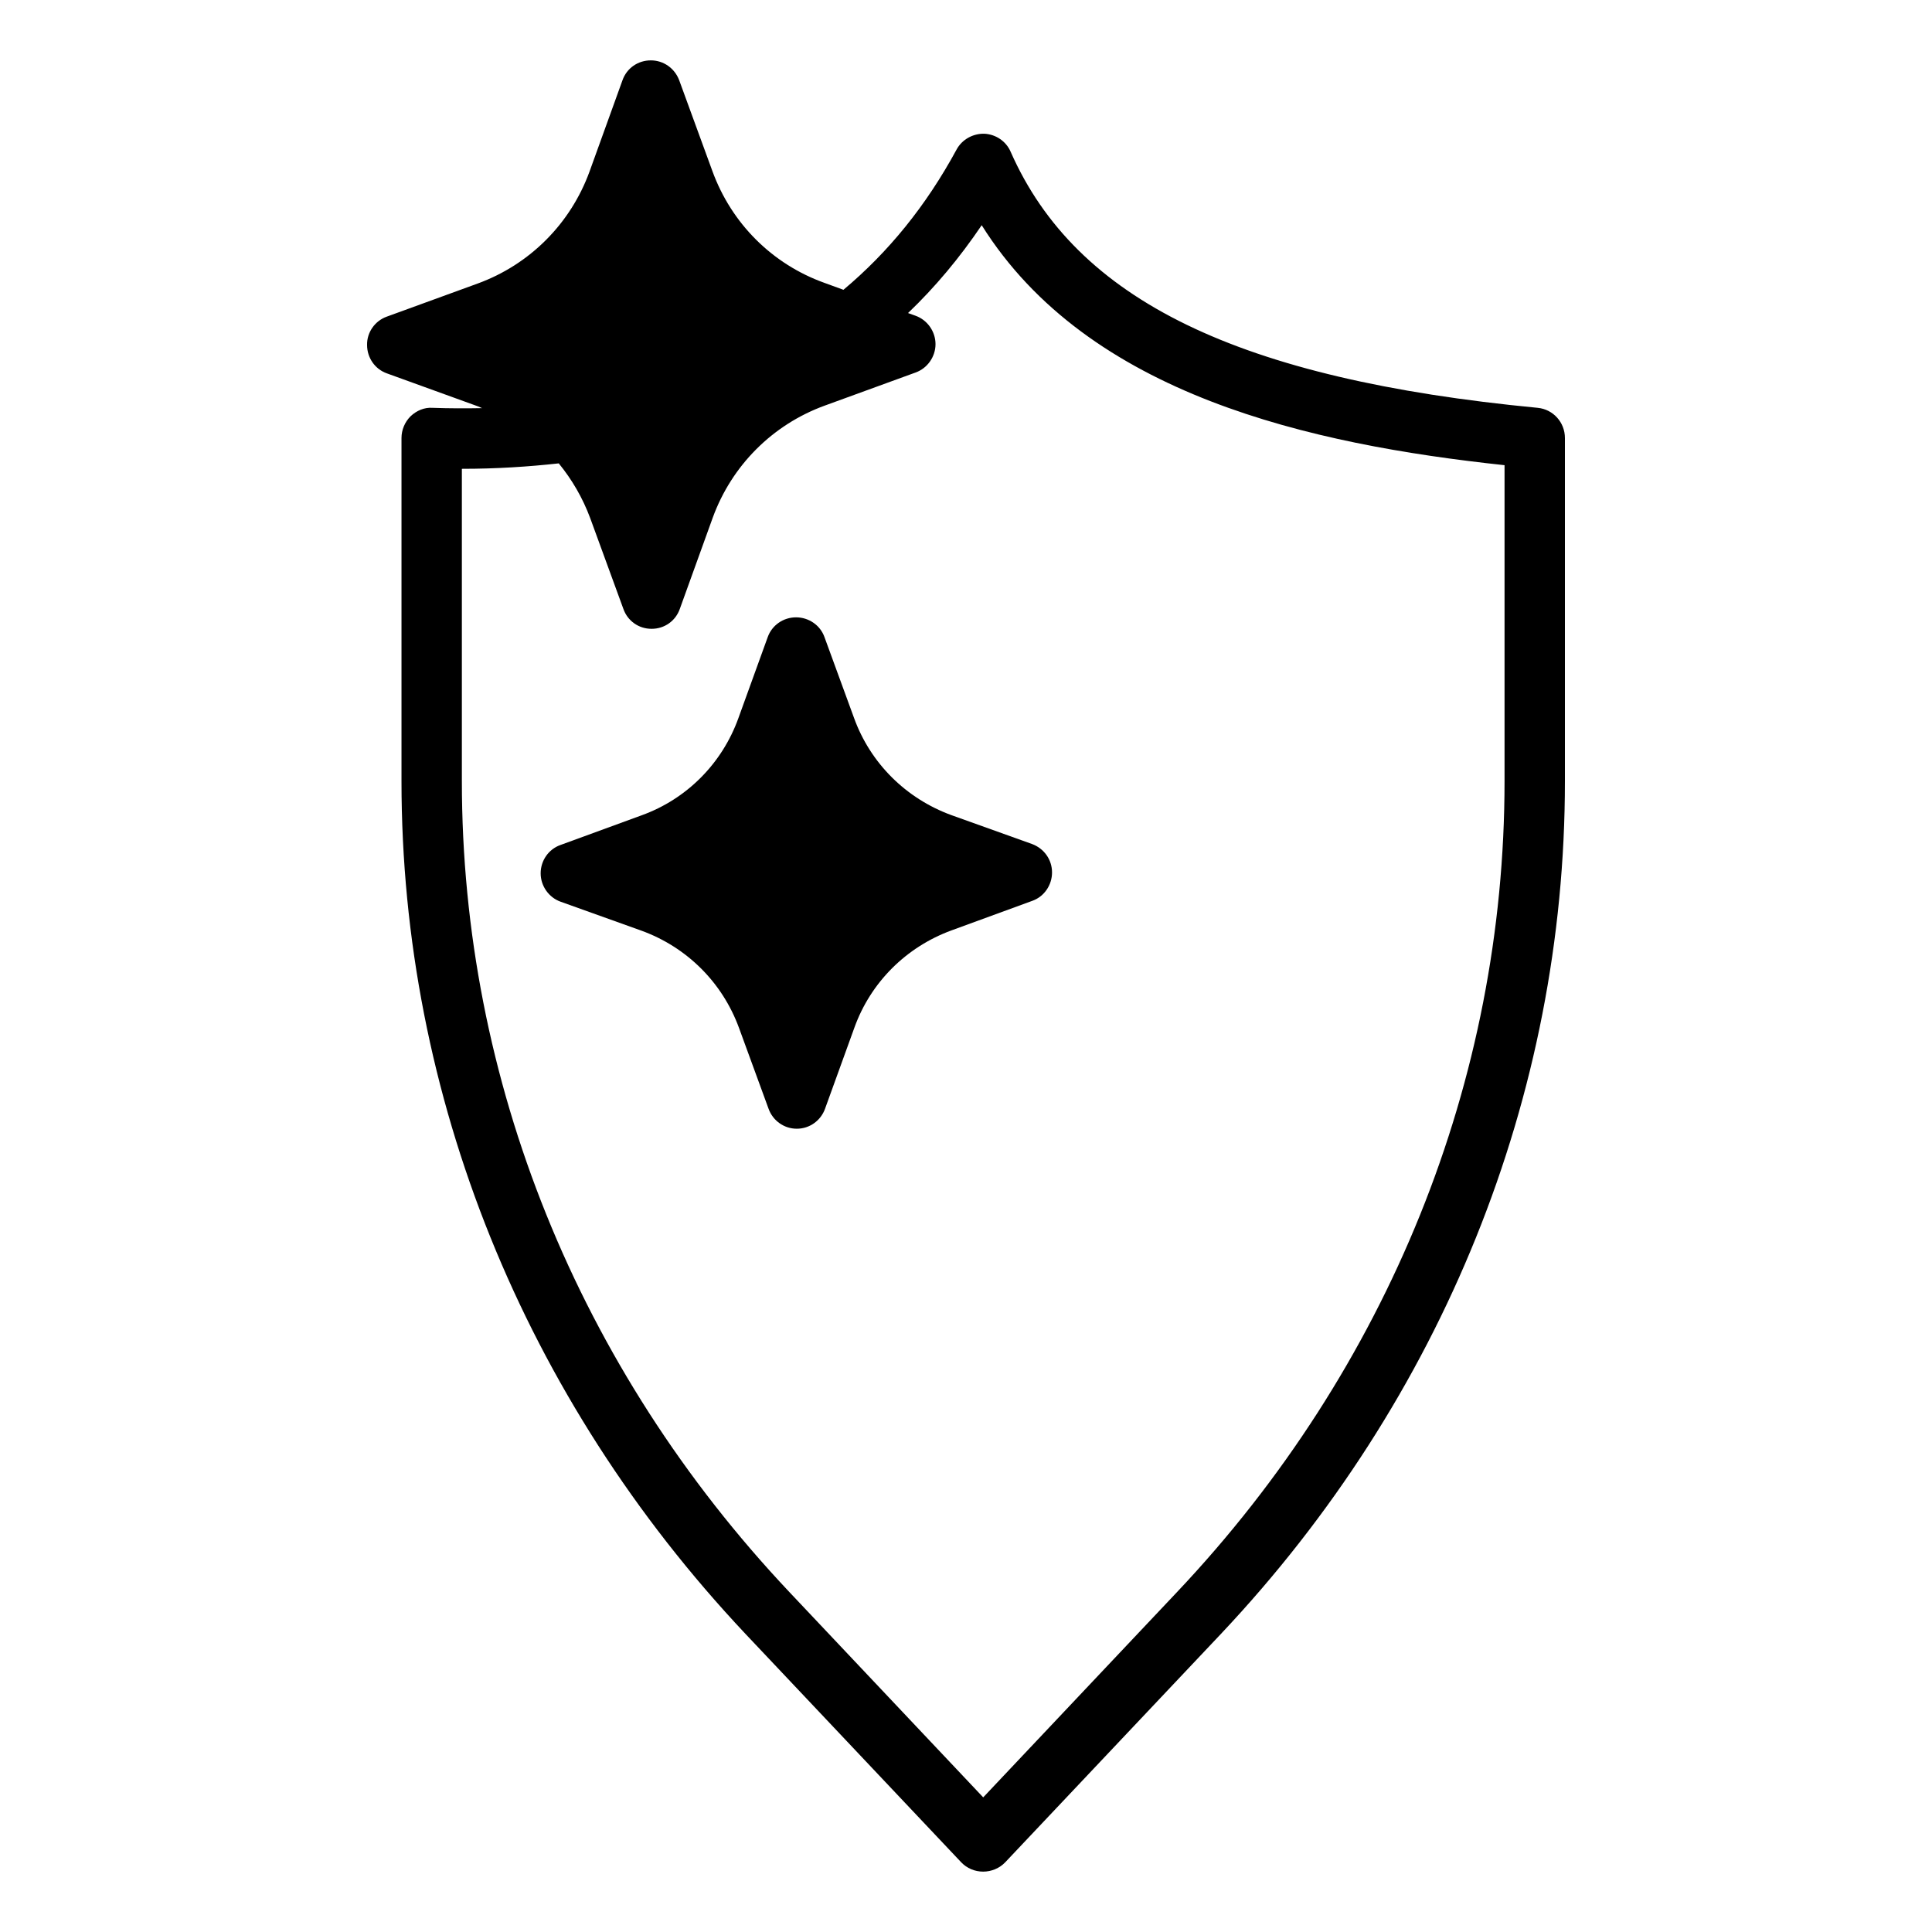 <svg data-name="Layer 1" xmlns="http://www.w3.org/2000/svg" viewBox="0 0 64 64" id="Layer_1"><path d="m12.82 12.37 3.01 1.09c.05.02.09.04.14.06-.53.01-1.07.01-1.64-.01-.27-.02-.53.09-.73.28-.19.19-.3.45-.3.72v11.37c0 10.41 4.05 20.44 11.39 28.24l7.15 7.57c.19.2.45.31.73.31.27 0 .54-.11.73-.31l7.15-7.57c7.34-7.79 11.39-17.82 11.39-28.24v-11.37c0-.52-.39-.95-.9-1-9.9-.95-15.29-3.56-17.46-8.48-.15-.35-.49-.58-.87-.6-.38-.01-.74.19-.92.52-1.02 1.88-2.26 3.4-3.75 4.65l-.63-.23c-1.73-.62-3.08-1.97-3.71-3.7l-1.1-3.01c-.15-.4-.52-.66-.94-.66-.43 0-.8.26-.94.66l-1.09 3.02c-.63 1.73-1.98 3.08-3.7 3.71l-3.02 1.1c-.39.14-.66.52-.65.94 0 .42.26.8.66.94zm17.51-.03c.39-.14.66-.52.66-.94s-.27-.8-.66-.94l-.25-.09c.9-.86 1.71-1.83 2.44-2.91 3.53 5.63 10.89 7.26 17.32 7.95v10.47c0 9.91-3.85 19.45-10.85 26.86l-6.42 6.8-6.42-6.8c-7-7.42-10.85-16.96-10.85-26.86v-10.35c1.16 0 2.2-.07 3.21-.18.44.54.79 1.14 1.04 1.81l1.1 3.01c.14.4.51.66.93.66h.01c.42 0 .79-.26.93-.66l1.09-3.02c.63-1.73 1.98-3.08 3.7-3.71z"></path><path d="m21.25 27.01-2.68.98c-.4.14-.66.52-.66.94s.27.8.66.94l2.68.96c1.51.55 2.68 1.72 3.23 3.22l.98 2.68c.14.39.51.66.93.66h.01c.42 0 .79-.27.93-.66l.97-2.68c.54-1.51 1.72-2.68 3.22-3.23l2.68-.98c.39-.14.65-.52.65-.94s-.26-.79-.66-.94l-2.68-.96c-1.5-.55-2.68-1.72-3.22-3.22l-.98-2.68c-.14-.39-.52-.65-.94-.65s-.8.26-.94.66l-.97 2.68c-.54 1.5-1.71 2.68-3.21 3.22z"></path></svg>